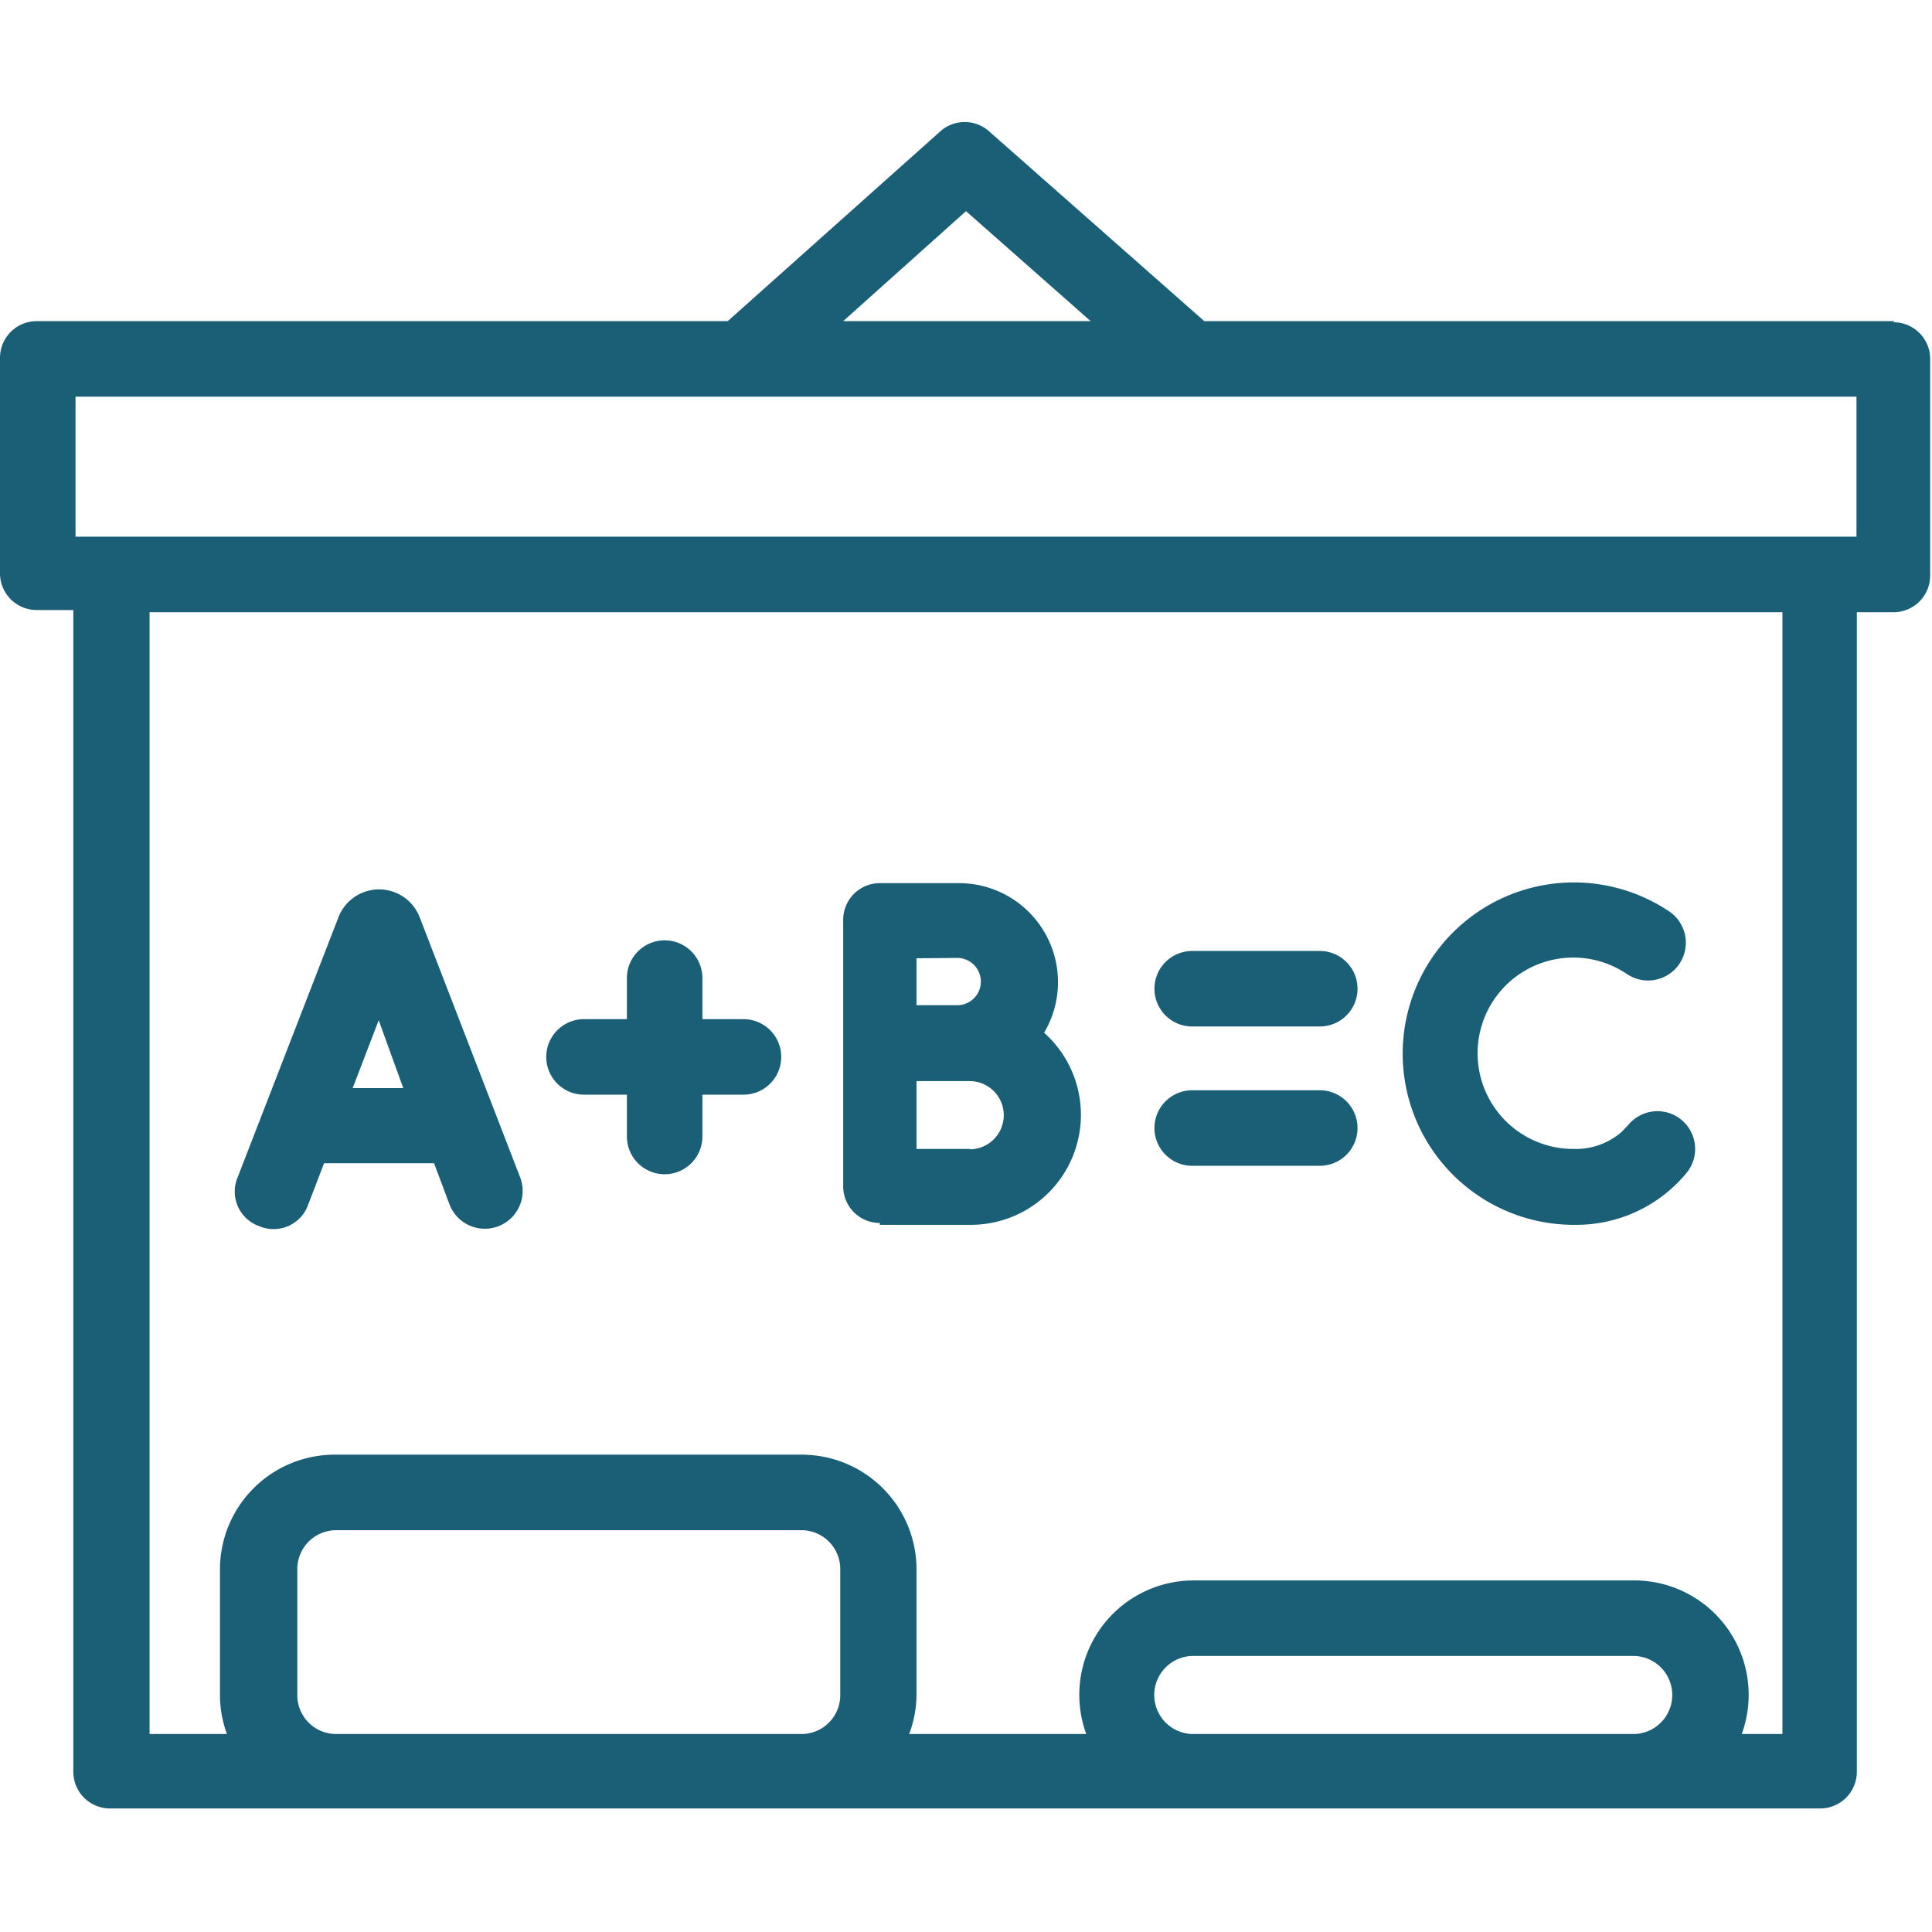 <svg xmlns="http://www.w3.org/2000/svg" id="Capa_1" data-name="Capa 1" viewBox="0 0 52.7 52.7"><defs><style>.cls-1{fill:#1b5f77;}</style></defs><title>Mesa de trabajo 9</title><path class="cls-1" d="M7.08,33.45a1,1,0,0,0,1.33-.6l.43-1.12h3l.42,1.12a1,1,0,1,0,1.93-.73L11.44,25v0a1.19,1.19,0,0,0-1.1-.74h0a1.19,1.19,0,0,0-1.1.74v0L6.48,32.12a1,1,0,0,0,.6,1.33ZM11,29.68H9.62l.71-1.85Z"></path><path class="cls-1" d="M24,33.41h2.48a3,3,0,0,0,2-5.24,2.7,2.7,0,0,0-2.32-4.08H24a1,1,0,0,0-1,1v7.27a1,1,0,0,0,1,1Zm2.48-2.07H25V29.49h1.45a.93.93,0,1,1,0,1.86Zm-.37-5.21a.64.64,0,0,1,0,1.29H25V26.14Z"></path><path class="cls-1" d="M43,33.41A3.89,3.89,0,0,0,46,32a1,1,0,1,0-1.58-1.32l-.19.2a1.91,1.91,0,0,1-1.31.46,2.61,2.61,0,1,1,1.46-4.77,1,1,0,1,0,1.15-1.71A4.67,4.67,0,1,0,43,33.41Z"></path><path class="cls-1" d="M32.52,28H36a1,1,0,0,0,0-2.06H32.52a1,1,0,1,0,0,2.06Z"></path><path class="cls-1" d="M32.52,31.8H36a1,1,0,0,0,0-2.06H32.52a1,1,0,1,0,0,2.06Z"></path><path class="cls-1" d="M15.93,29.86H17.1V31a1,1,0,0,0,2.06,0V29.86h1.12a1,1,0,0,0,0-2.06H19.16V26.68a1,1,0,1,0-2.06,0V27.8H15.93a1,1,0,1,0,0,2.06Z"></path><path class="cls-1" d="M51.67,8.76H32.85L27,3.6a1,1,0,0,0-1.37,0L19.85,8.76H1a1,1,0,0,0-1,1v5.88a1,1,0,0,0,1,1H2V48.33a1,1,0,0,0,1,1H49.65a1,1,0,0,0,1-1V16.7h1a1,1,0,0,0,1-1V9.79a1,1,0,0,0-1-1Zm-25.32-3,3.4,3H23ZM2.06,10.82H50.64v3.82H2.06ZM9.17,47.3a1.06,1.06,0,0,1-1.06-1.06V42.8a1.06,1.06,0,0,1,1.06-1.06H21.86a1.06,1.06,0,0,1,1.06,1.06v3.44a1.06,1.06,0,0,1-1.06,1.06Zm23.38,0a1.06,1.06,0,1,1,0-2.13h12a1.06,1.06,0,0,1,0,2.13Zm16.08,0H47.51a3.12,3.12,0,0,0-2.94-4.19h-12a3.12,3.12,0,0,0-2.94,4.19H24.8A3.11,3.11,0,0,0,25,46.24V42.8a3.13,3.13,0,0,0-3.12-3.12H9.17A3.13,3.13,0,0,0,6,42.8v3.44a3.11,3.11,0,0,0,.19,1.06H4.08V16.7H48.62V47.3Z"></path></svg>